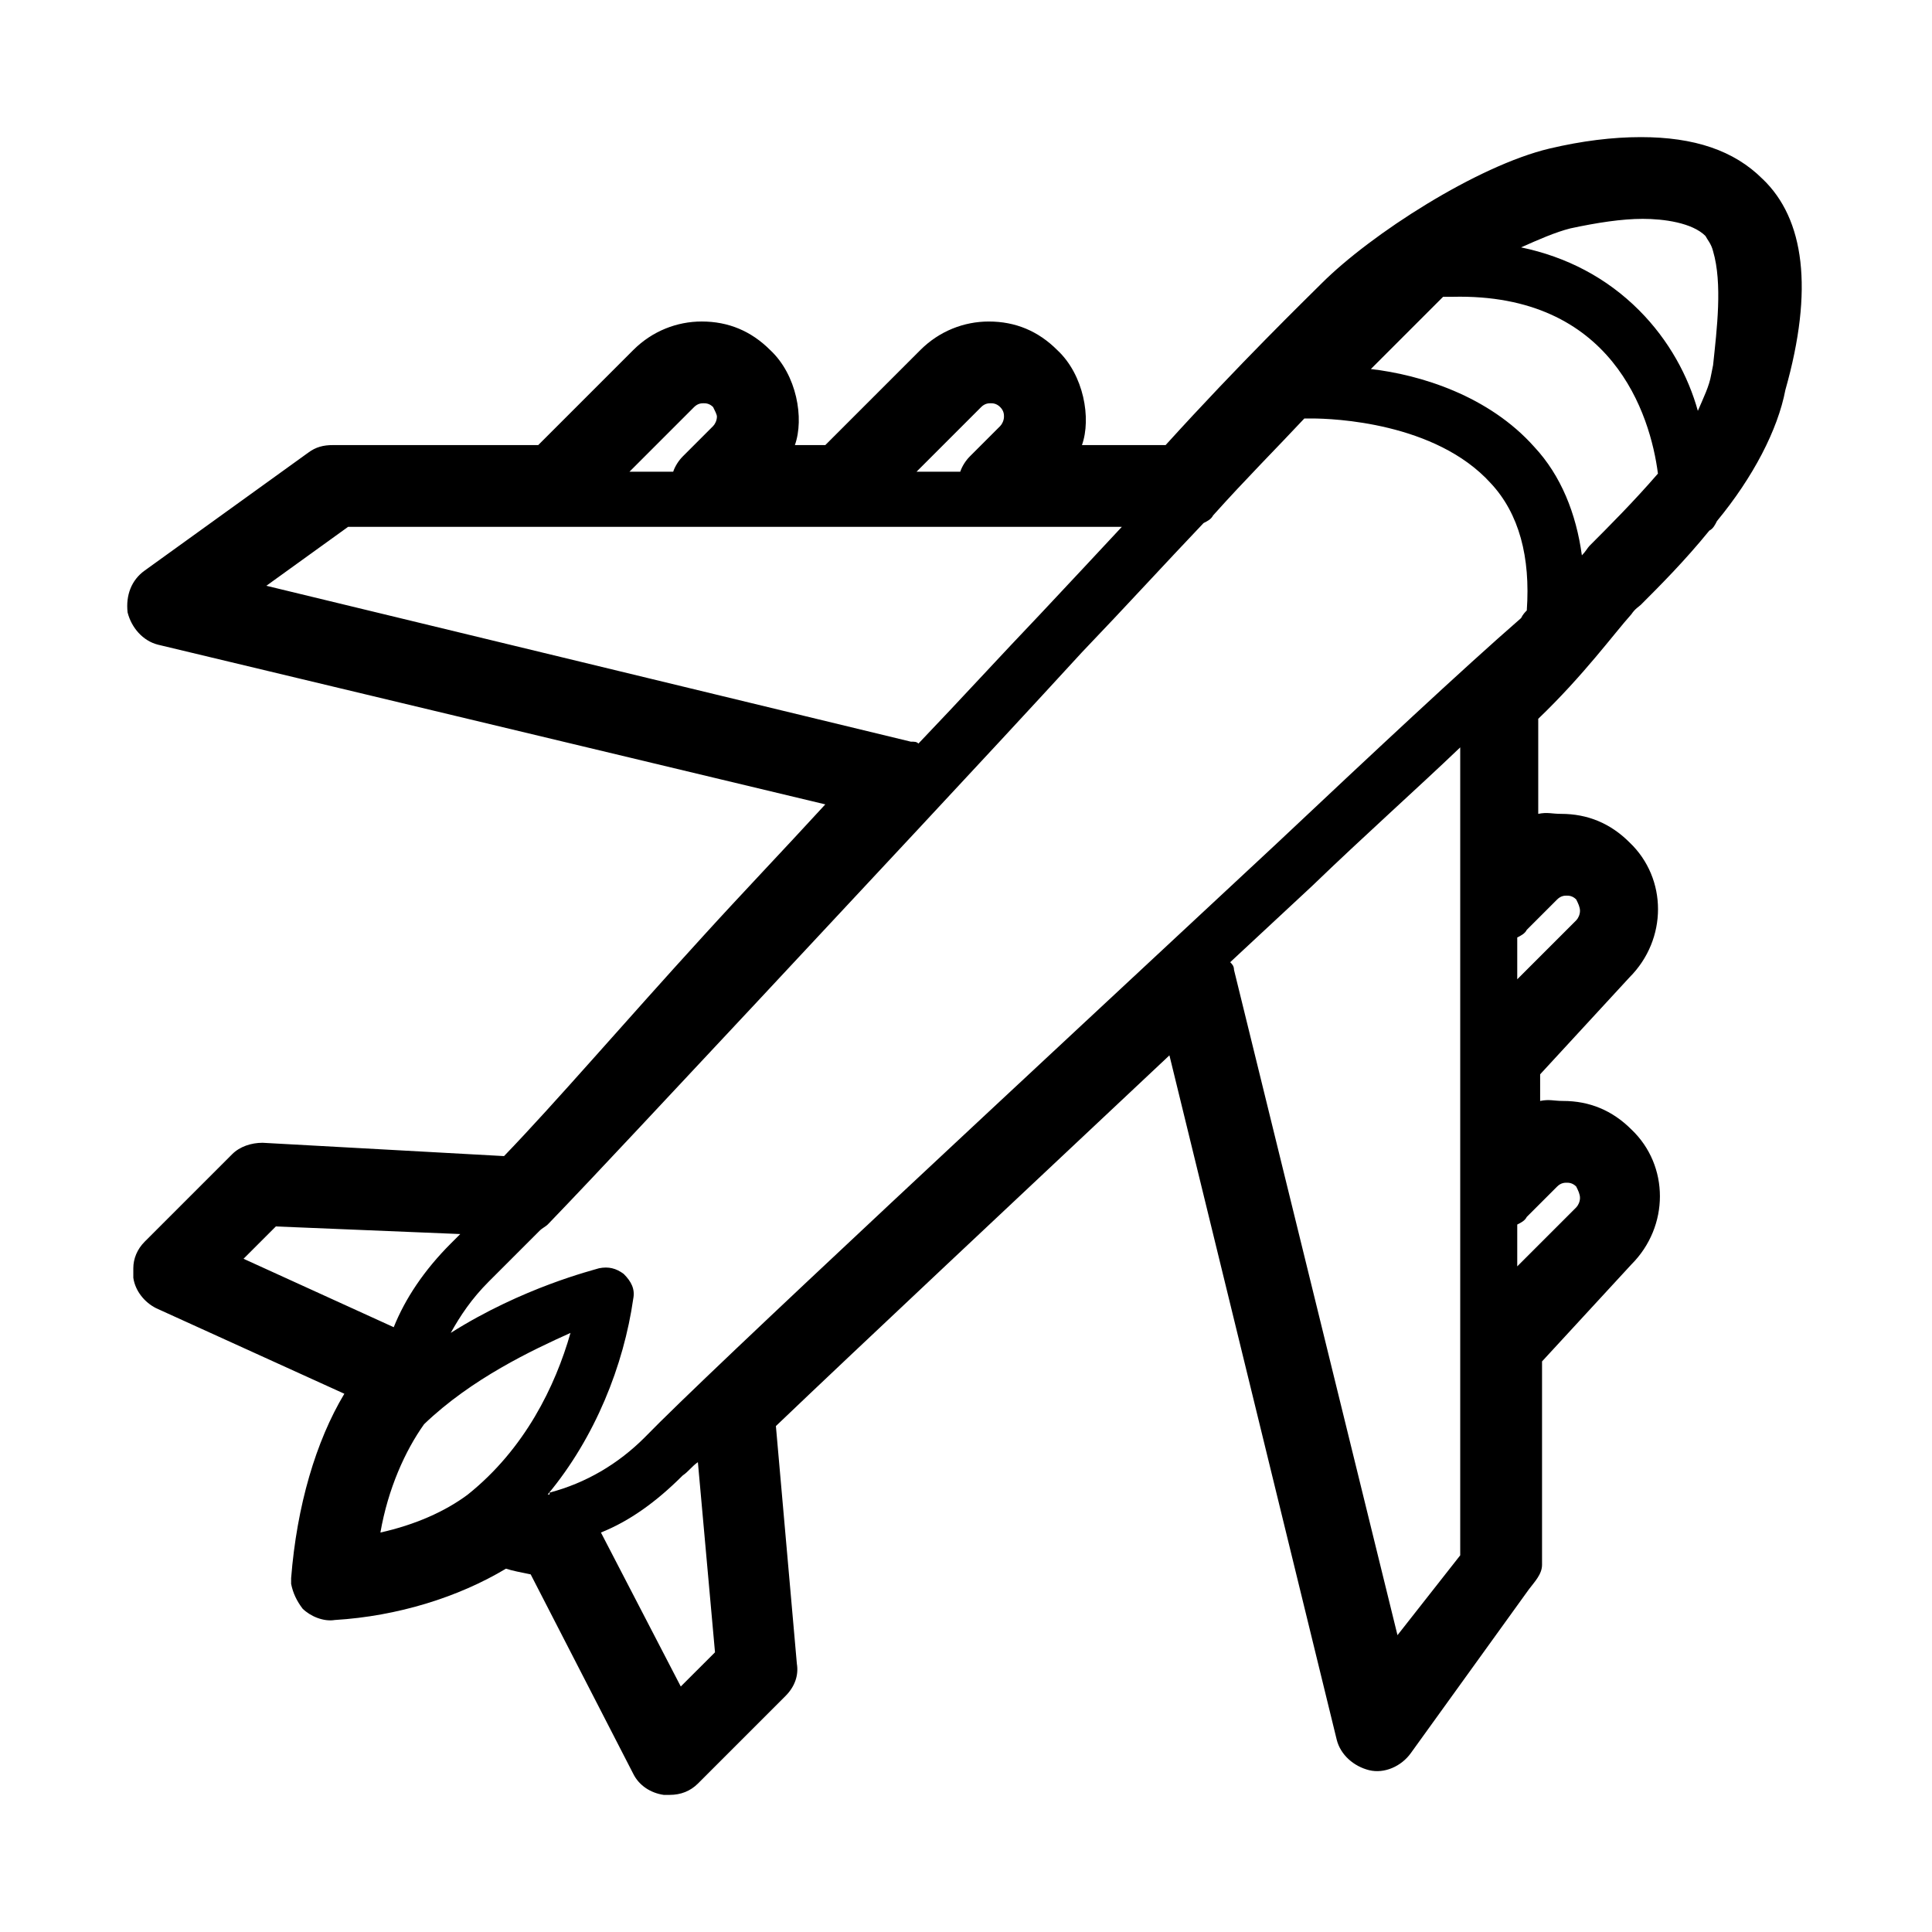 <?xml version="1.0" encoding="UTF-8"?>
<!-- Uploaded to: SVG Repo, www.svgrepo.com, Generator: SVG Repo Mixer Tools -->
<svg fill="#000000" width="800px" height="800px" version="1.1" viewBox="144 144 512 512" xmlns="http://www.w3.org/2000/svg">
 <path d="m611.09 191.42c-7.559-7.559-18.137-11.082-32.242-11.082-7.559 0-15.617 1.008-24.184 3.023-19.145 4.535-47.359 22.672-60.457 35.77-4.031 4.031-21.664 21.16-41.312 42.824h-22.168c2.519-7.055 0.504-18.641-6.551-25.191-5.039-5.039-11.082-7.559-18.137-7.559-6.551 0-13.098 2.519-18.137 7.559l-25.191 25.191-8.059-0.004c2.519-7.055 0.504-18.641-6.551-25.191-5.039-5.039-11.082-7.559-18.137-7.559-6.551 0-13.098 2.519-18.137 7.559l-25.191 25.191h-54.41c-2.519 0-4.535 0.504-6.551 2.016l-43.328 31.234c-3.527 2.519-5.039 6.551-4.535 11.082 1.008 4.031 4.031 7.559 8.062 8.566l176.84 42.32c-11.082 12.09-22.168 23.68-32.242 34.762-21.16 23.18-39.297 44.34-52.898 58.445l-63.984-3.527c-3.023 0-6.047 1.008-8.062 3.023l-23.176 23.176c-2.016 2.016-3.023 4.535-3.023 7.055v2.016 0.504c0.504 3.527 3.023 6.551 6.047 8.062l49.879 22.672c-7.559 12.594-12.594 29.727-14.105 48.871v1.512c0.504 2.519 1.512 4.535 3.023 6.551 2.016 2.016 5.543 3.527 8.566 3.023 16.625-1.008 32.746-6.047 45.344-13.602 1.512 0.504 4.031 1.008 6.551 1.512l27.207 52.898c1.512 3.023 4.535 5.039 8.062 5.543h1.512c3.023 0 5.543-1.008 7.559-3.023l23.176-23.176c2.519-2.519 3.527-5.543 3.023-8.566l-5.555-62.98c22.672-21.664 61.969-58.441 104.29-98.242l44.336 181.37c1.008 4.031 4.535 7.055 8.566 8.062 4.031 1.008 8.566-1.008 11.082-4.535l31.234-43.328c1.512-2.016 3.527-4.031 3.527-6.551v-53.91l23.68-25.695c10.078-10.078 10.078-26.199 0-35.77-5.039-5.039-11.082-7.559-18.137-7.559-2.519 0-3.527-0.504-6.047 0v-7.055l23.68-25.695c10.078-10.078 10.078-26.199 0-35.77-5.039-5.039-11.082-7.559-18.137-7.559-2.519 0-3.527-0.504-6.047 0v-25.191c12.09-11.586 20.152-22.672 24.688-27.711 1.008-1.512 2.016-2.016 2.519-2.519 5.039-5.039 11.586-11.586 18.137-19.648 1.008-0.504 1.512-1.512 2.016-2.519 9.574-11.586 16.121-24.184 18.137-34.762 7.559-26.695 5.039-45.336-6.047-55.914zm-207.07 60.457c1.008-1.008 2.016-1.008 2.519-1.008s1.512 0 2.519 1.008c1.008 1.008 1.008 2.016 1.008 2.519 0 1.008-0.504 2.016-1.008 2.519l-8.062 8.062c-1.008 1.008-2.016 2.519-2.519 4.031h-11.586zm-76.074 0c1.008-1.008 2.016-1.008 2.519-1.008s1.512 0 2.519 1.008c0.504 1.008 1.008 2.016 1.008 2.519 0 1.008-0.504 2.016-1.008 2.519l-8.062 8.062c-1.008 1.008-2.016 2.519-2.519 4.031h-11.586zm-113.36 47.359 21.664-15.617h205.05c-6.551 7.055-14.105 15.113-21.664 23.176-10.578 11.082-21.16 22.672-32.242 34.258-0.504-0.504-1.008-0.504-2.016-0.504zm-6.047 178.35 8.566-8.566 48.871 2.016c-1.008 1.008-1.512 1.512-2.519 2.519-7.055 7.055-12.09 14.609-15.113 22.168zm59.449 62.473c-6.047 4.535-14.105 8.062-23.176 10.078 2.016-11.586 6.551-21.664 11.586-28.719 12.594-12.09 28.719-19.648 38.793-24.184-4.027 14.105-12.09 30.73-27.203 42.824zm56.426 50.883-21.16-40.809c7.559-3.023 14.609-8.062 21.664-15.113 1.512-1.008 2.519-2.519 4.031-3.527l4.535 50.383zm-9.57-66c-7.055 7.055-15.617 12.09-25.191 14.609v0.504h-0.504c12.594-15.113 20.152-34.258 22.672-51.891 0.504-2.519-0.504-4.535-2.519-6.551-2.016-1.512-4.031-2.016-6.551-1.512-1.512 0.504-20.152 5.039-39.297 17.129 2.519-4.535 5.543-9.07 10.078-13.602 3.023-3.023 7.559-7.559 13.602-13.602 0.504-0.504 1.512-1.008 2.016-1.512 13.602-14.105 32.746-34.762 55.418-58.945 27.207-29.223 58.441-62.473 86.152-92.699 11.586-12.09 22.168-23.68 32.242-34.258 1.008-0.504 2.016-1.008 2.519-2.016 8.566-9.574 17.129-18.137 24.184-25.695h0.504 1.512c5.543 0 32.746 1.008 47.359 17.129 7.559 8.062 10.578 19.648 9.574 33.754-0.504 0.504-1.008 1.008-1.512 2.016-15.617 13.602-39.297 35.77-64.992 59.953-66.504 61.969-149.63 139.05-167.27 157.19zm216.13-143.08v41.312 2.519 73.555 2.519 54.41l-16.625 21.16-43.328-176.33c0-1.008-0.504-1.512-1.008-2.016 7.559-7.055 14.609-13.602 21.664-20.152 14.105-13.602 27.711-25.695 39.297-36.777zm25.695 76.578c1.008-1.008 2.016-1.008 2.519-1.008s1.512 0 2.519 1.008c0.504 1.008 1.008 2.016 1.008 3.023 0 1.008-0.504 2.016-1.008 2.519l-15.621 15.617v-11.082c1.008-0.504 2.016-1.008 2.519-2.016zm0-76.078c1.008-1.008 2.016-1.008 2.519-1.008s1.512 0 2.519 1.008c0.504 1.008 1.008 2.016 1.008 3.023 0 1.008-0.504 2.016-1.008 2.519l-15.621 15.617v-11.082c1.008-0.504 2.016-1.008 2.519-2.016zm8.562-93.707c-0.504 0.504-1.008 1.512-2.016 2.519-1.512-11.082-5.543-21.16-12.594-28.719-12.09-13.602-30.23-19.145-43.328-20.656l19.145-19.145h2.519c42.32-1.008 52.398 31.238 54.414 46.855-6.551 7.559-13.102 14.105-18.141 19.145zm32.75-47.863-0.504 2.519c-0.504 3.023-2.016 6.047-3.527 9.574-2.519-9.07-7.559-18.641-15.617-26.703-8.566-8.566-19.145-14.105-31.234-16.625 4.535-2.016 9.07-4.031 13.098-5.039 7.055-1.512 13.602-2.519 19.145-2.519s13.098 1.008 16.625 4.535c0.504 1.008 1.512 2.016 2.016 4.031 2.519 8.566 1.008 20.656 0 30.227z"/>
</svg>